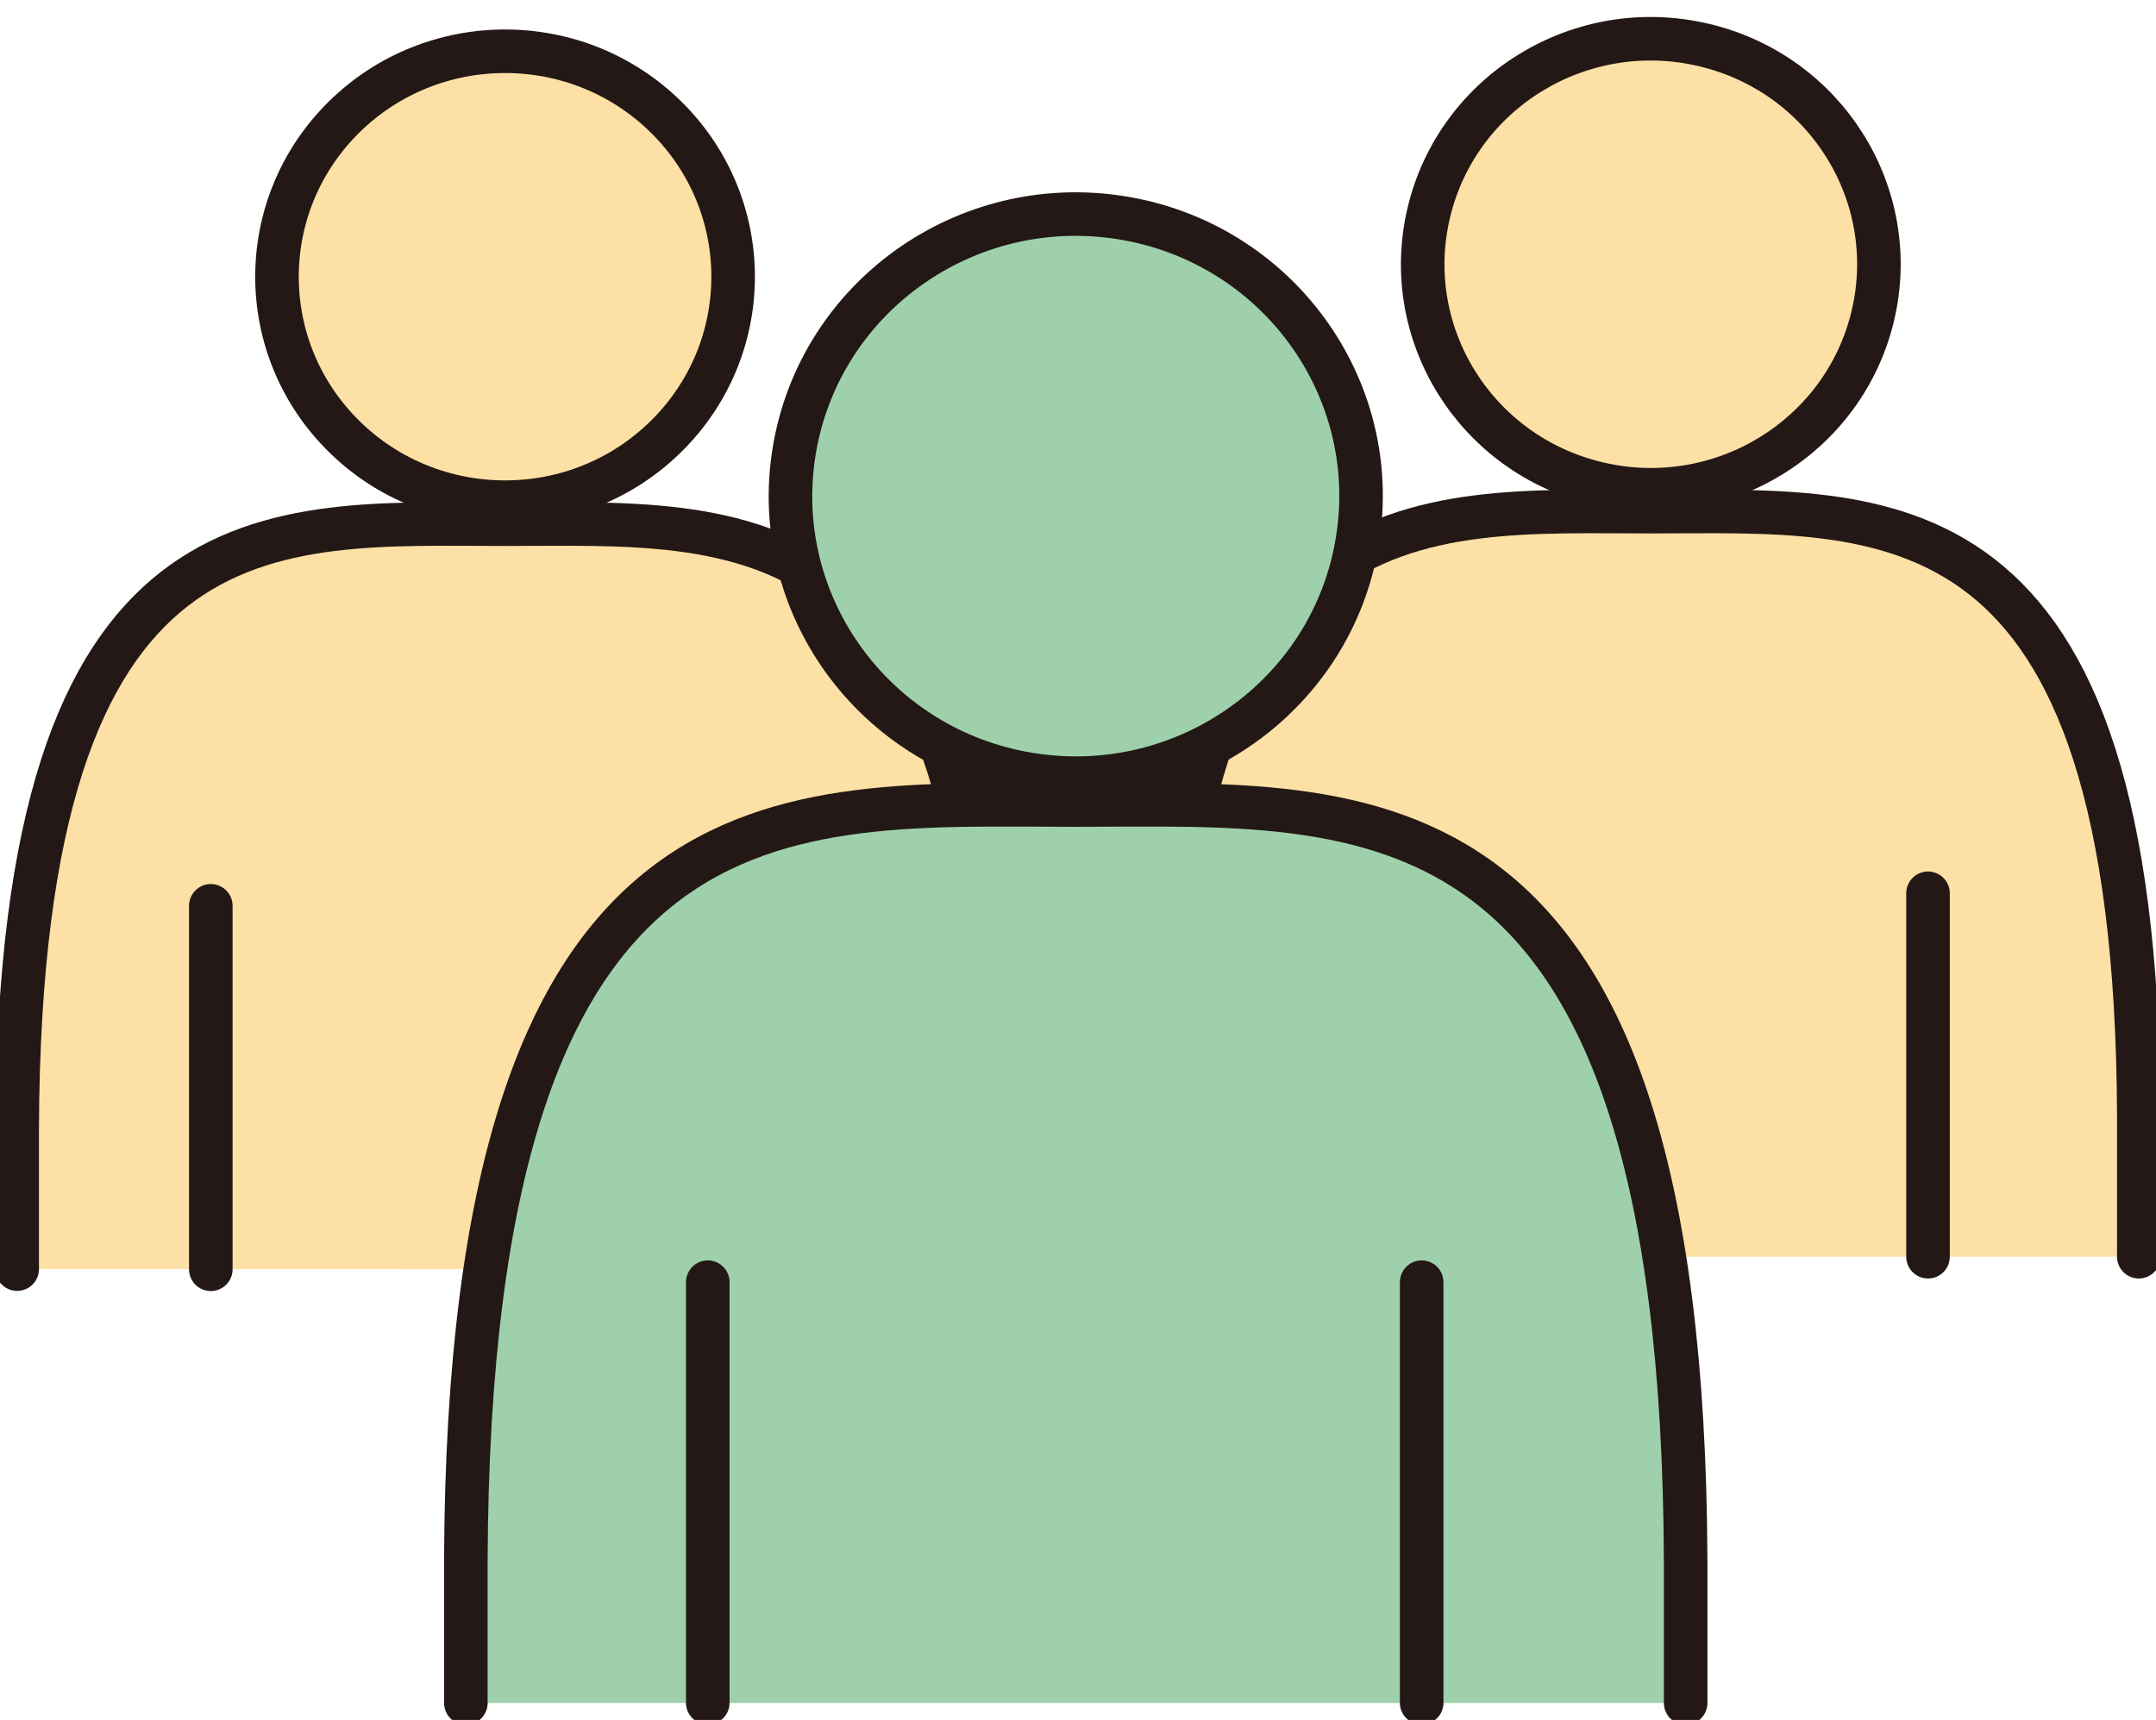 <svg width="99" height="79" viewBox="0 0 99 79" fill="none" xmlns="http://www.w3.org/2000/svg">
<g clip-path="url(#clip0_4823_65039)">
<path d="M45.594 58.3V51.792C45.475 22.752 33.889 24.077 23.188 24.077C12.486 24.077 0.908 22.745 0.789 51.784V58.292" fill="#FDE0A5"/>
<path d="M45.594 58.3V51.792C45.475 22.752 33.889 24.077 23.188 24.077C12.486 24.077 0.908 22.745 0.789 51.784V58.292" stroke="#231815" stroke-width="2" stroke-linecap="round" stroke-linejoin="round"/>
<path d="M30.596 20.032C34.687 15.988 34.687 9.433 30.596 5.388C26.505 1.343 19.878 1.343 15.787 5.388C11.696 9.433 11.696 15.988 15.787 20.032C19.878 24.077 26.512 24.077 30.596 20.032Z" fill="#FDE0A5" stroke="#231815" stroke-width="2" stroke-linecap="round" stroke-linejoin="round"/>
<path d="M9.68 41.605V58.3" stroke="#231815" stroke-width="2" stroke-linecap="round" stroke-linejoin="round"/>
<path d="M35.914 41.605V58.3" stroke="#231815" stroke-width="2" stroke-linecap="round" stroke-linejoin="round"/>
<path d="M98.211 57.723V51.215C98.093 22.176 86.506 23.501 75.805 23.501C65.103 23.501 53.517 22.176 53.406 51.215V57.723" fill="#FDE0A5"/>
<path d="M98.211 57.723V51.215C98.093 22.176 86.506 23.501 75.805 23.501C65.103 23.501 53.517 22.176 53.406 51.215V57.723" stroke="#231815" stroke-width="2" stroke-linecap="round" stroke-linejoin="round"/>
<path d="M85.995 14.514C87.321 8.95 83.838 3.369 78.207 2.06C72.576 0.743 66.937 4.196 65.61 9.76C64.283 15.325 67.766 20.905 73.397 22.215C79.029 23.532 84.668 20.079 85.995 14.514Z" fill="#FDE0A5" stroke="#231815" stroke-width="2" stroke-linecap="round" stroke-linejoin="round"/>
<path d="M62.289 41.029V57.723" stroke="#231815" stroke-width="2" stroke-linecap="round" stroke-linejoin="round"/>
<path d="M88.531 41.029V57.723" stroke="#231815" stroke-width="2" stroke-linecap="round" stroke-linejoin="round"/>
<path d="M77.402 78.221V71.627C77.252 35.324 62.76 36.976 49.397 36.976C36.033 36.976 21.541 35.316 21.391 71.627V78.221" fill="#9ED1AB"/>
<path d="M77.402 78.221V71.627C77.252 35.324 62.76 36.976 49.397 36.976C36.033 36.976 21.541 35.316 21.391 71.627V78.221" stroke="#231815" stroke-width="2" stroke-linecap="round" stroke-linejoin="round"/>
<path d="M62.326 24.864C63.487 17.803 58.638 11.147 51.498 10.002C44.359 8.856 37.63 13.649 36.469 20.71C35.308 27.771 40.157 34.427 47.297 35.573C54.436 36.719 61.165 31.926 62.326 24.864Z" fill="#9ED1AB" stroke="#231815" stroke-width="2" stroke-linecap="round" stroke-linejoin="round"/>
<path d="M32.5 58.892V78.213" stroke="#231815" stroke-width="2" stroke-linecap="round" stroke-linejoin="round"/>
<path d="M65.281 58.892V78.213" stroke="#231815" stroke-width="2" stroke-linecap="round" stroke-linejoin="round"/>
</g>
<defs>
<clipPath id="clip0_4823_65039">
<rect width="99" height="79" fill="white"/>
</clipPath>
</defs>
</svg>
